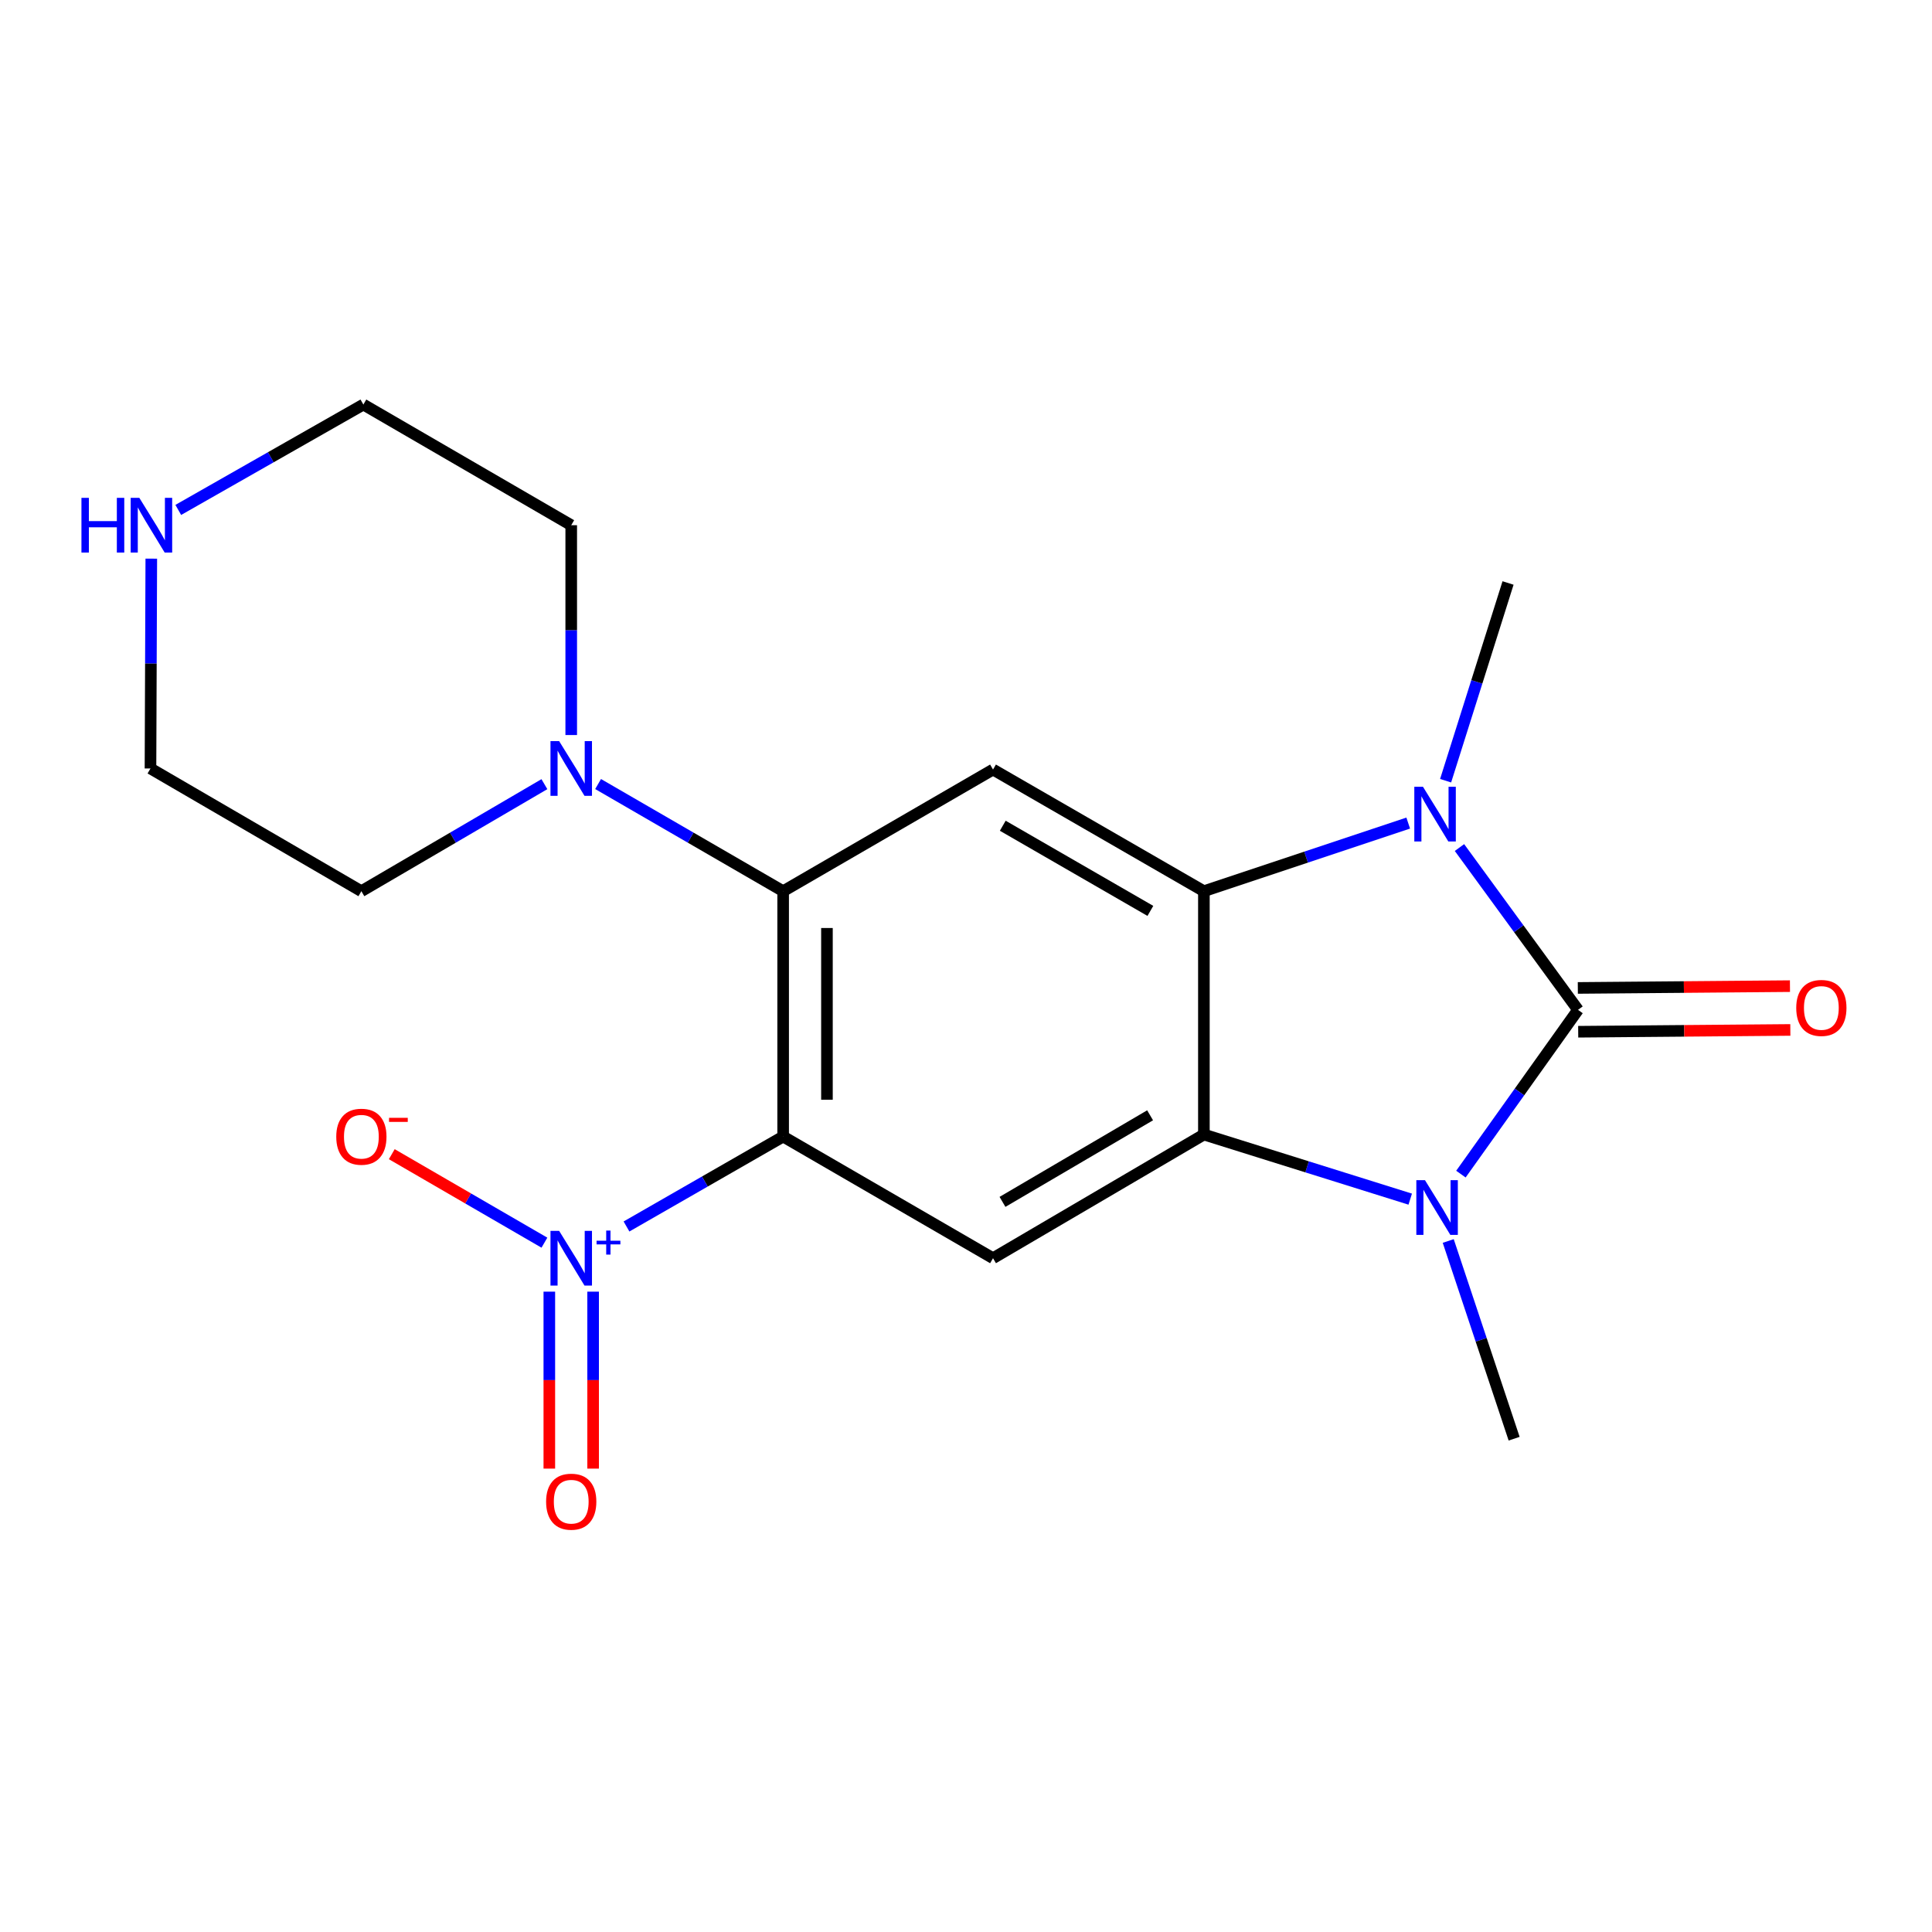 <?xml version='1.0' encoding='iso-8859-1'?>
<svg version='1.1' baseProfile='full'
              xmlns='http://www.w3.org/2000/svg'
                      xmlns:rdkit='http://www.rdkit.org/xml'
                      xmlns:xlink='http://www.w3.org/1999/xlink'
                  xml:space='preserve'
width='1000px' height='1000px' viewBox='0 0 1000 1000'>
<!-- END OF HEADER -->
<rect style='opacity:1.0;fill:#FFFFFF;stroke:none' width='1000' height='1000' x='0' y='0'> </rect>
<path class='bond-0' d='M 816.777,522.692 L 786.471,565.207' style='fill:none;fill-rule:evenodd;stroke:#000000;stroke-width:6px;stroke-linecap:butt;stroke-linejoin:miter;stroke-opacity:1' />
<path class='bond-0' d='M 786.471,565.207 L 756.165,607.723' style='fill:none;fill-rule:evenodd;stroke:#0000FF;stroke-width:6px;stroke-linecap:butt;stroke-linejoin:miter;stroke-opacity:1' />
<path class='bond-1' d='M 816.777,522.692 L 786.099,480.69' style='fill:none;fill-rule:evenodd;stroke:#000000;stroke-width:6px;stroke-linecap:butt;stroke-linejoin:miter;stroke-opacity:1' />
<path class='bond-1' d='M 786.099,480.69 L 755.42,438.688' style='fill:none;fill-rule:evenodd;stroke:#0000FF;stroke-width:6px;stroke-linecap:butt;stroke-linejoin:miter;stroke-opacity:1' />
<path class='bond-10' d='M 816.874,534.028 L 871.775,533.561' style='fill:none;fill-rule:evenodd;stroke:#000000;stroke-width:6px;stroke-linecap:butt;stroke-linejoin:miter;stroke-opacity:1' />
<path class='bond-10' d='M 871.775,533.561 L 926.676,533.095' style='fill:none;fill-rule:evenodd;stroke:#FF0000;stroke-width:6px;stroke-linecap:butt;stroke-linejoin:miter;stroke-opacity:1' />
<path class='bond-10' d='M 816.681,511.355 L 871.582,510.889' style='fill:none;fill-rule:evenodd;stroke:#000000;stroke-width:6px;stroke-linecap:butt;stroke-linejoin:miter;stroke-opacity:1' />
<path class='bond-10' d='M 871.582,510.889 L 926.483,510.422' style='fill:none;fill-rule:evenodd;stroke:#FF0000;stroke-width:6px;stroke-linecap:butt;stroke-linejoin:miter;stroke-opacity:1' />
<path class='bond-3' d='M 729.93,620.672 L 676.532,603.954' style='fill:none;fill-rule:evenodd;stroke:#0000FF;stroke-width:6px;stroke-linecap:butt;stroke-linejoin:miter;stroke-opacity:1' />
<path class='bond-3' d='M 676.532,603.954 L 623.133,587.235' style='fill:none;fill-rule:evenodd;stroke:#000000;stroke-width:6px;stroke-linecap:butt;stroke-linejoin:miter;stroke-opacity:1' />
<path class='bond-14' d='M 749.603,642.337 L 766.657,693.501' style='fill:none;fill-rule:evenodd;stroke:#0000FF;stroke-width:6px;stroke-linecap:butt;stroke-linejoin:miter;stroke-opacity:1' />
<path class='bond-14' d='M 766.657,693.501 L 783.712,744.665' style='fill:none;fill-rule:evenodd;stroke:#000000;stroke-width:6px;stroke-linecap:butt;stroke-linejoin:miter;stroke-opacity:1' />
<path class='bond-4' d='M 728.893,426.024 L 676.013,443.654' style='fill:none;fill-rule:evenodd;stroke:#0000FF;stroke-width:6px;stroke-linecap:butt;stroke-linejoin:miter;stroke-opacity:1' />
<path class='bond-4' d='M 676.013,443.654 L 623.133,461.284' style='fill:none;fill-rule:evenodd;stroke:#000000;stroke-width:6px;stroke-linecap:butt;stroke-linejoin:miter;stroke-opacity:1' />
<path class='bond-15' d='M 748.248,404.095 L 764.405,352.923' style='fill:none;fill-rule:evenodd;stroke:#0000FF;stroke-width:6px;stroke-linecap:butt;stroke-linejoin:miter;stroke-opacity:1' />
<path class='bond-15' d='M 764.405,352.923 L 780.563,301.751' style='fill:none;fill-rule:evenodd;stroke:#000000;stroke-width:6px;stroke-linecap:butt;stroke-linejoin:miter;stroke-opacity:1' />
<path class='bond-2' d='M 405.355,588.281 L 513.986,651.25' style='fill:none;fill-rule:evenodd;stroke:#000000;stroke-width:6px;stroke-linecap:butt;stroke-linejoin:miter;stroke-opacity:1' />
<path class='bond-5' d='M 405.355,588.281 L 364.814,611.554' style='fill:none;fill-rule:evenodd;stroke:#000000;stroke-width:6px;stroke-linecap:butt;stroke-linejoin:miter;stroke-opacity:1' />
<path class='bond-5' d='M 364.814,611.554 L 324.272,634.828' style='fill:none;fill-rule:evenodd;stroke:#0000FF;stroke-width:6px;stroke-linecap:butt;stroke-linejoin:miter;stroke-opacity:1' />
<path class='bond-21' d='M 405.355,588.281 L 405.355,461.284' style='fill:none;fill-rule:evenodd;stroke:#000000;stroke-width:6px;stroke-linecap:butt;stroke-linejoin:miter;stroke-opacity:1' />
<path class='bond-21' d='M 428.028,569.231 L 428.028,480.334' style='fill:none;fill-rule:evenodd;stroke:#000000;stroke-width:6px;stroke-linecap:butt;stroke-linejoin:miter;stroke-opacity:1' />
<path class='bond-7' d='M 623.133,587.235 L 513.986,651.25' style='fill:none;fill-rule:evenodd;stroke:#000000;stroke-width:6px;stroke-linecap:butt;stroke-linejoin:miter;stroke-opacity:1' />
<path class='bond-7' d='M 595.291,577.28 L 518.887,622.09' style='fill:none;fill-rule:evenodd;stroke:#000000;stroke-width:6px;stroke-linecap:butt;stroke-linejoin:miter;stroke-opacity:1' />
<path class='bond-20' d='M 623.133,587.235 L 623.133,461.284' style='fill:none;fill-rule:evenodd;stroke:#000000;stroke-width:6px;stroke-linecap:butt;stroke-linejoin:miter;stroke-opacity:1' />
<path class='bond-8' d='M 623.133,461.284 L 513.986,398.315' style='fill:none;fill-rule:evenodd;stroke:#000000;stroke-width:6px;stroke-linecap:butt;stroke-linejoin:miter;stroke-opacity:1' />
<path class='bond-8' d='M 595.431,471.478 L 519.028,427.4' style='fill:none;fill-rule:evenodd;stroke:#000000;stroke-width:6px;stroke-linecap:butt;stroke-linejoin:miter;stroke-opacity:1' />
<path class='bond-11' d='M 281.787,643.204 L 242.286,620.304' style='fill:none;fill-rule:evenodd;stroke:#0000FF;stroke-width:6px;stroke-linecap:butt;stroke-linejoin:miter;stroke-opacity:1' />
<path class='bond-11' d='M 242.286,620.304 L 202.785,597.405' style='fill:none;fill-rule:evenodd;stroke:#FF0000;stroke-width:6px;stroke-linecap:butt;stroke-linejoin:miter;stroke-opacity:1' />
<path class='bond-12' d='M 284.329,668.559 L 284.329,714.356' style='fill:none;fill-rule:evenodd;stroke:#0000FF;stroke-width:6px;stroke-linecap:butt;stroke-linejoin:miter;stroke-opacity:1' />
<path class='bond-12' d='M 284.329,714.356 L 284.329,760.153' style='fill:none;fill-rule:evenodd;stroke:#FF0000;stroke-width:6px;stroke-linecap:butt;stroke-linejoin:miter;stroke-opacity:1' />
<path class='bond-12' d='M 307.002,668.559 L 307.002,714.356' style='fill:none;fill-rule:evenodd;stroke:#0000FF;stroke-width:6px;stroke-linecap:butt;stroke-linejoin:miter;stroke-opacity:1' />
<path class='bond-12' d='M 307.002,714.356 L 307.002,760.153' style='fill:none;fill-rule:evenodd;stroke:#FF0000;stroke-width:6px;stroke-linecap:butt;stroke-linejoin:miter;stroke-opacity:1' />
<path class='bond-6' d='M 405.355,461.284 L 513.986,398.315' style='fill:none;fill-rule:evenodd;stroke:#000000;stroke-width:6px;stroke-linecap:butt;stroke-linejoin:miter;stroke-opacity:1' />
<path class='bond-9' d='M 405.355,461.284 L 357.465,433.55' style='fill:none;fill-rule:evenodd;stroke:#000000;stroke-width:6px;stroke-linecap:butt;stroke-linejoin:miter;stroke-opacity:1' />
<path class='bond-9' d='M 357.465,433.55 L 309.574,405.816' style='fill:none;fill-rule:evenodd;stroke:#0000FF;stroke-width:6px;stroke-linecap:butt;stroke-linejoin:miter;stroke-opacity:1' />
<path class='bond-16' d='M 295.666,380.453 L 295.666,326.15' style='fill:none;fill-rule:evenodd;stroke:#0000FF;stroke-width:6px;stroke-linecap:butt;stroke-linejoin:miter;stroke-opacity:1' />
<path class='bond-16' d='M 295.666,326.15 L 295.666,271.847' style='fill:none;fill-rule:evenodd;stroke:#000000;stroke-width:6px;stroke-linecap:butt;stroke-linejoin:miter;stroke-opacity:1' />
<path class='bond-17' d='M 281.78,405.882 L 234.413,433.583' style='fill:none;fill-rule:evenodd;stroke:#0000FF;stroke-width:6px;stroke-linecap:butt;stroke-linejoin:miter;stroke-opacity:1' />
<path class='bond-17' d='M 234.413,433.583 L 187.047,461.284' style='fill:none;fill-rule:evenodd;stroke:#000000;stroke-width:6px;stroke-linecap:butt;stroke-linejoin:miter;stroke-opacity:1' />
<path class='bond-13' d='M 78.311,289.155 L 78.099,343.458' style='fill:none;fill-rule:evenodd;stroke:#0000FF;stroke-width:6px;stroke-linecap:butt;stroke-linejoin:miter;stroke-opacity:1' />
<path class='bond-13' d='M 78.099,343.458 L 77.887,397.761' style='fill:none;fill-rule:evenodd;stroke:#000000;stroke-width:6px;stroke-linecap:butt;stroke-linejoin:miter;stroke-opacity:1' />
<path class='bond-22' d='M 92.274,263.937 L 140.177,236.666' style='fill:none;fill-rule:evenodd;stroke:#0000FF;stroke-width:6px;stroke-linecap:butt;stroke-linejoin:miter;stroke-opacity:1' />
<path class='bond-22' d='M 140.177,236.666 L 188.08,209.395' style='fill:none;fill-rule:evenodd;stroke:#000000;stroke-width:6px;stroke-linecap:butt;stroke-linejoin:miter;stroke-opacity:1' />
<path class='bond-19' d='M 295.666,271.847 L 188.08,209.395' style='fill:none;fill-rule:evenodd;stroke:#000000;stroke-width:6px;stroke-linecap:butt;stroke-linejoin:miter;stroke-opacity:1' />
<path class='bond-18' d='M 187.047,461.284 L 77.887,397.761' style='fill:none;fill-rule:evenodd;stroke:#000000;stroke-width:6px;stroke-linecap:butt;stroke-linejoin:miter;stroke-opacity:1' />
<path  class='atom-1' d='M 737.572 610.865
L 746.852 625.865
Q 747.772 627.345, 749.252 630.025
Q 750.732 632.705, 750.812 632.865
L 750.812 610.865
L 754.572 610.865
L 754.572 639.185
L 750.692 639.185
L 740.732 622.785
Q 739.572 620.865, 738.332 618.665
Q 737.132 616.465, 736.772 615.785
L 736.772 639.185
L 733.092 639.185
L 733.092 610.865
L 737.572 610.865
' fill='#0000FF'/>
<path  class='atom-2' d='M 736.526 407.232
L 745.806 422.232
Q 746.726 423.712, 748.206 426.392
Q 749.686 429.072, 749.766 429.232
L 749.766 407.232
L 753.526 407.232
L 753.526 435.552
L 749.646 435.552
L 739.686 419.152
Q 738.526 417.232, 737.286 415.032
Q 736.086 412.832, 735.726 412.152
L 735.726 435.552
L 732.046 435.552
L 732.046 407.232
L 736.526 407.232
' fill='#0000FF'/>
<path  class='atom-6' d='M 289.406 637.09
L 298.686 652.09
Q 299.606 653.57, 301.086 656.25
Q 302.566 658.93, 302.646 659.09
L 302.646 637.09
L 306.406 637.09
L 306.406 665.41
L 302.526 665.41
L 292.566 649.01
Q 291.406 647.09, 290.166 644.89
Q 288.966 642.69, 288.606 642.01
L 288.606 665.41
L 284.926 665.41
L 284.926 637.09
L 289.406 637.09
' fill='#0000FF'/>
<path  class='atom-6' d='M 308.782 642.195
L 313.771 642.195
L 313.771 636.941
L 315.989 636.941
L 315.989 642.195
L 321.11 642.195
L 321.11 644.096
L 315.989 644.096
L 315.989 649.376
L 313.771 649.376
L 313.771 644.096
L 308.782 644.096
L 308.782 642.195
' fill='#0000FF'/>
<path  class='atom-10' d='M 289.406 383.601
L 298.686 398.601
Q 299.606 400.081, 301.086 402.761
Q 302.566 405.441, 302.646 405.601
L 302.646 383.601
L 306.406 383.601
L 306.406 411.921
L 302.526 411.921
L 292.566 395.521
Q 291.406 393.601, 290.166 391.401
Q 288.966 389.201, 288.606 388.521
L 288.606 411.921
L 284.926 411.921
L 284.926 383.601
L 289.406 383.601
' fill='#0000FF'/>
<path  class='atom-11' d='M 929.729 521.701
Q 929.729 514.901, 933.089 511.101
Q 936.449 507.301, 942.729 507.301
Q 949.009 507.301, 952.369 511.101
Q 955.729 514.901, 955.729 521.701
Q 955.729 528.581, 952.329 532.501
Q 948.929 536.381, 942.729 536.381
Q 936.489 536.381, 933.089 532.501
Q 929.729 528.621, 929.729 521.701
M 942.729 533.181
Q 947.049 533.181, 949.369 530.301
Q 951.729 527.381, 951.729 521.701
Q 951.729 516.141, 949.369 513.341
Q 947.049 510.501, 942.729 510.501
Q 938.409 510.501, 936.049 513.301
Q 933.729 516.101, 933.729 521.701
Q 933.729 527.421, 936.049 530.301
Q 938.409 533.181, 942.729 533.181
' fill='#FF0000'/>
<path  class='atom-12' d='M 174.047 588.361
Q 174.047 581.561, 177.407 577.761
Q 180.767 573.961, 187.047 573.961
Q 193.327 573.961, 196.687 577.761
Q 200.047 581.561, 200.047 588.361
Q 200.047 595.241, 196.647 599.161
Q 193.247 603.041, 187.047 603.041
Q 180.807 603.041, 177.407 599.161
Q 174.047 595.281, 174.047 588.361
M 187.047 599.841
Q 191.367 599.841, 193.687 596.961
Q 196.047 594.041, 196.047 588.361
Q 196.047 582.801, 193.687 580.001
Q 191.367 577.161, 187.047 577.161
Q 182.727 577.161, 180.367 579.961
Q 178.047 582.761, 178.047 588.361
Q 178.047 594.081, 180.367 596.961
Q 182.727 599.841, 187.047 599.841
' fill='#FF0000'/>
<path  class='atom-12' d='M 201.367 578.583
L 211.056 578.583
L 211.056 580.695
L 201.367 580.695
L 201.367 578.583
' fill='#FF0000'/>
<path  class='atom-13' d='M 282.666 777.269
Q 282.666 770.469, 286.026 766.669
Q 289.386 762.869, 295.666 762.869
Q 301.946 762.869, 305.306 766.669
Q 308.666 770.469, 308.666 777.269
Q 308.666 784.149, 305.266 788.069
Q 301.866 791.949, 295.666 791.949
Q 289.426 791.949, 286.026 788.069
Q 282.666 784.189, 282.666 777.269
M 295.666 788.749
Q 299.986 788.749, 302.306 785.869
Q 304.666 782.949, 304.666 777.269
Q 304.666 771.709, 302.306 768.909
Q 299.986 766.069, 295.666 766.069
Q 291.346 766.069, 288.986 768.869
Q 286.666 771.669, 286.666 777.269
Q 286.666 782.989, 288.986 785.869
Q 291.346 788.749, 295.666 788.749
' fill='#FF0000'/>
<path  class='atom-14' d='M 42.158 257.687
L 45.998 257.687
L 45.998 269.727
L 60.478 269.727
L 60.478 257.687
L 64.318 257.687
L 64.318 286.007
L 60.478 286.007
L 60.478 272.927
L 45.998 272.927
L 45.998 286.007
L 42.158 286.007
L 42.158 257.687
' fill='#0000FF'/>
<path  class='atom-14' d='M 72.118 257.687
L 81.398 272.687
Q 82.318 274.167, 83.798 276.847
Q 85.278 279.527, 85.358 279.687
L 85.358 257.687
L 89.118 257.687
L 89.118 286.007
L 85.238 286.007
L 75.278 269.607
Q 74.118 267.687, 72.878 265.487
Q 71.678 263.287, 71.318 262.607
L 71.318 286.007
L 67.638 286.007
L 67.638 257.687
L 72.118 257.687
' fill='#0000FF'/>
</svg>
